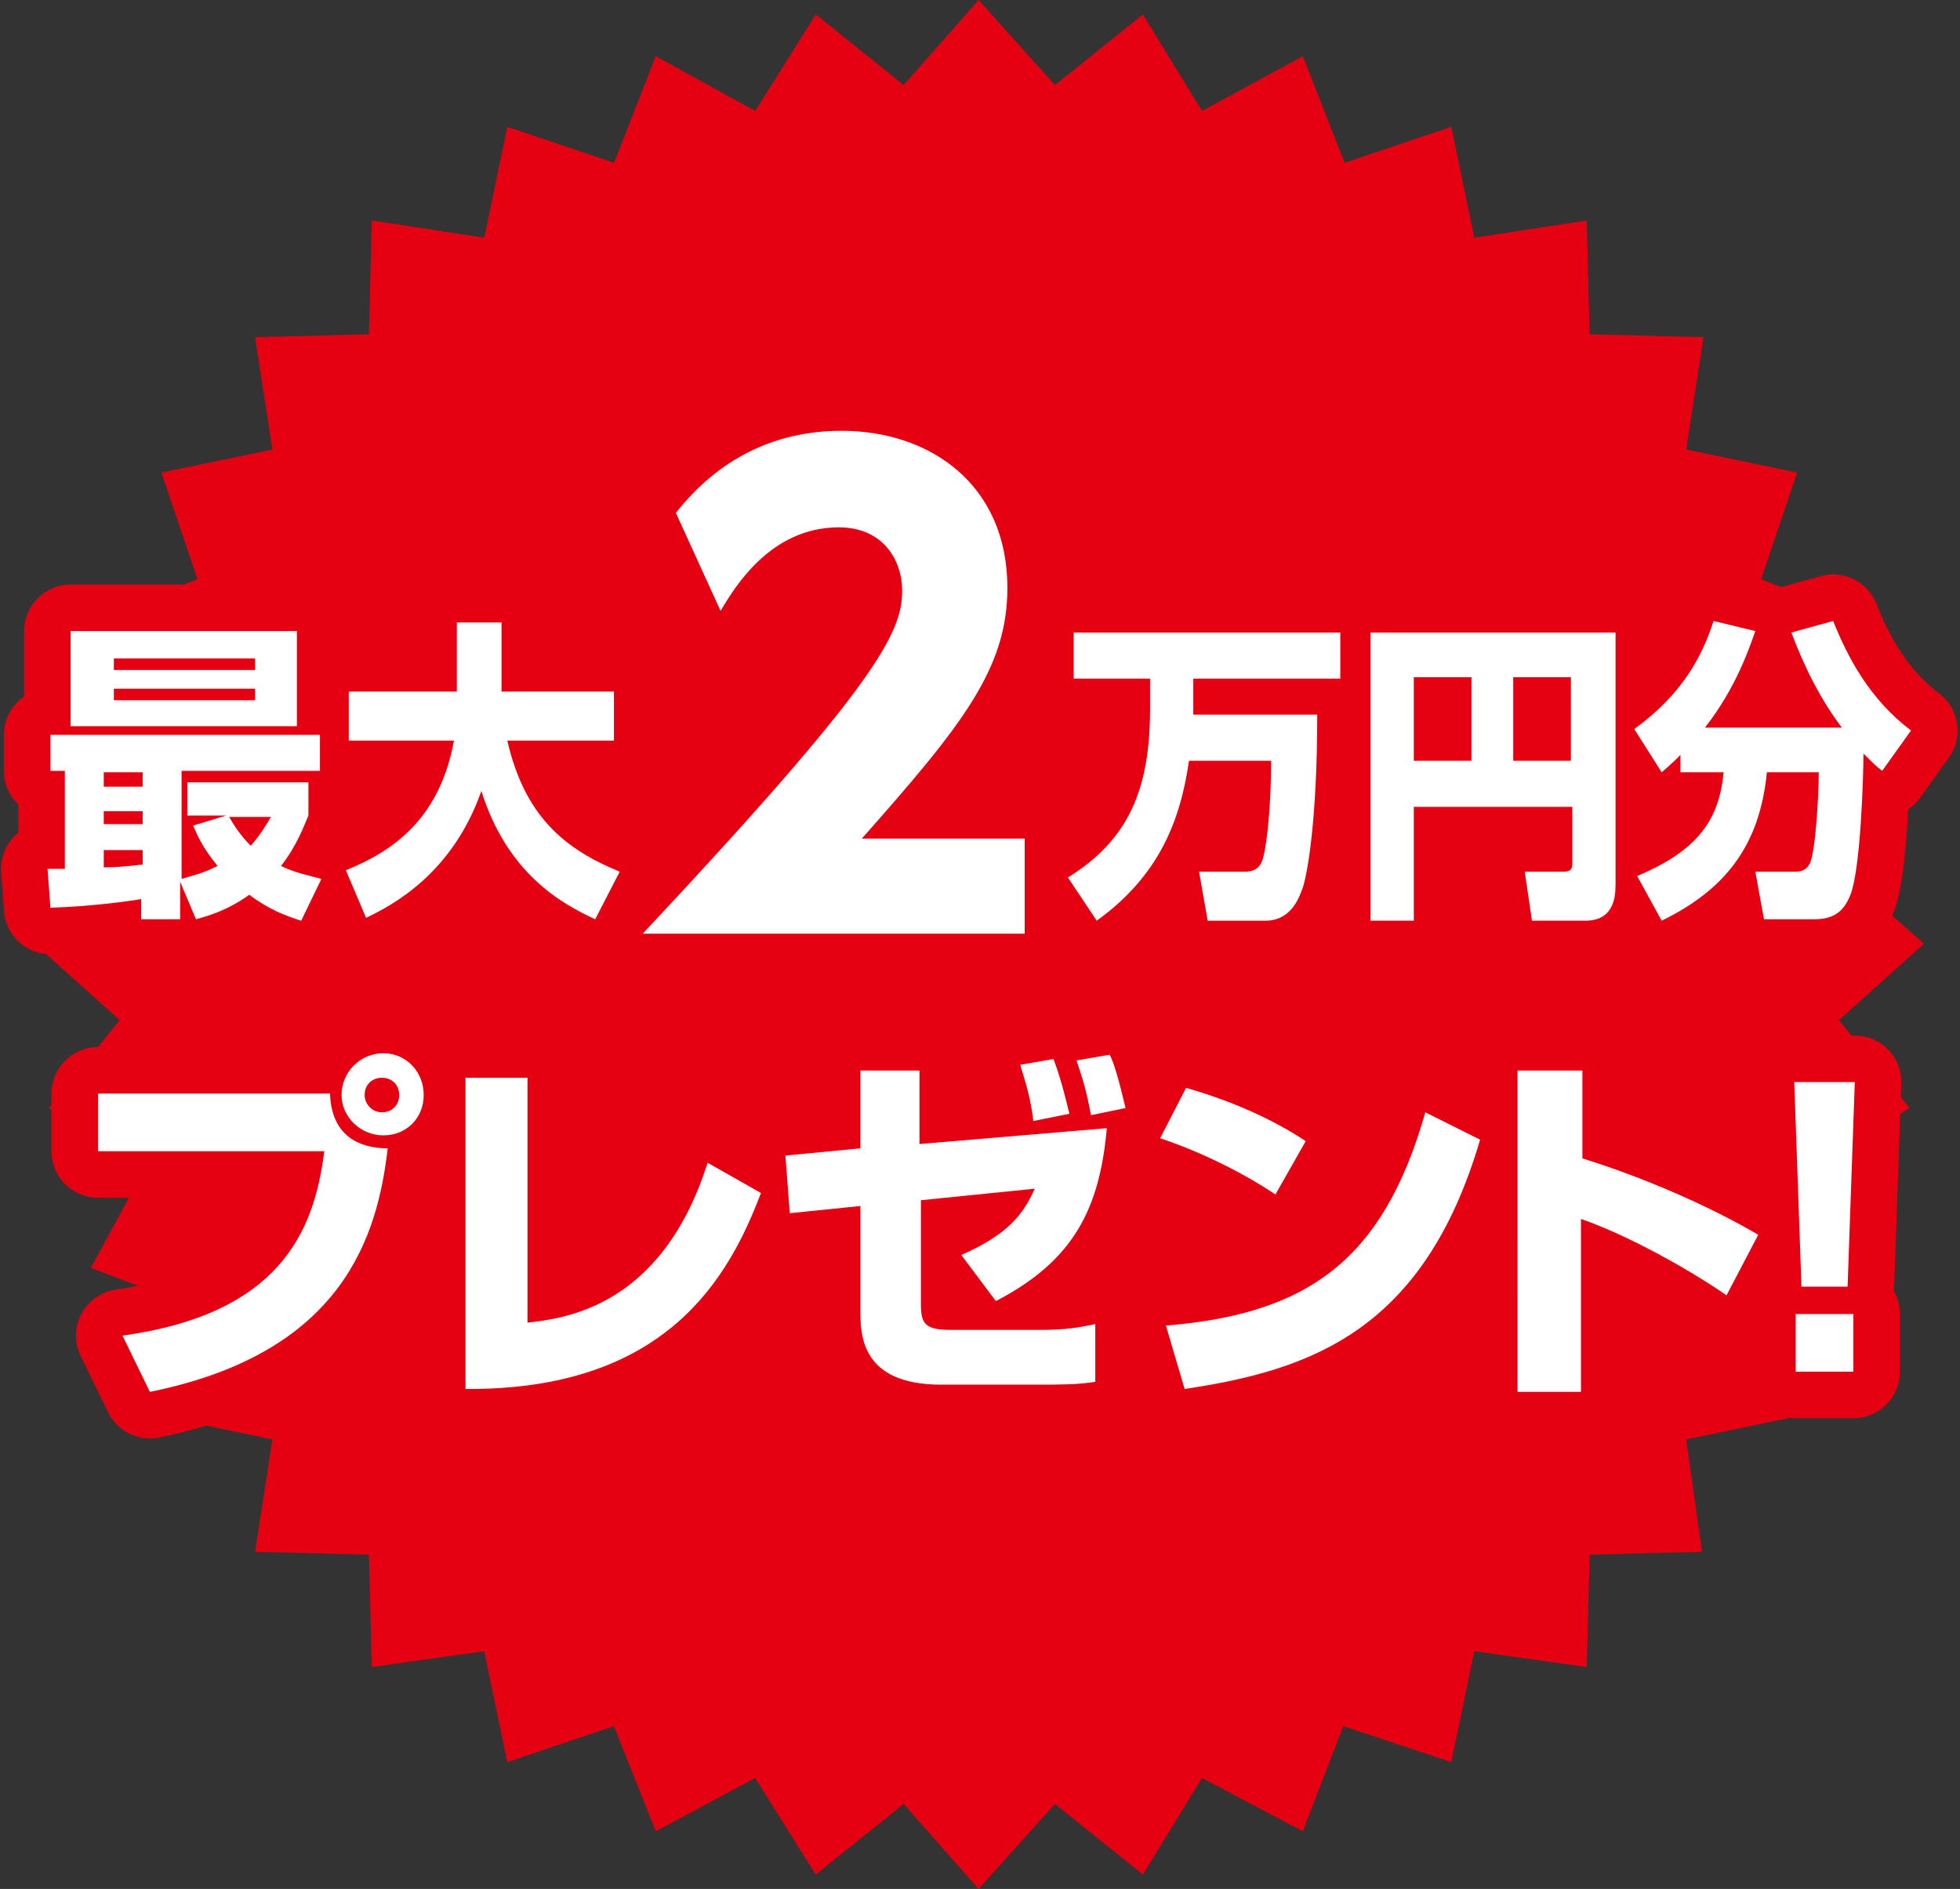 <?xml version="1.0" encoding="utf-8"?>
<!-- Generator: Adobe Illustrator 28.0.0, SVG Export Plug-In . SVG Version: 6.00 Build 0)  -->
<svg version="1.1" id="レイヤー_1" xmlns="http://www.w3.org/2000/svg" xmlns:xlink="http://www.w3.org/1999/xlink" x="0px"
	 y="0px" viewBox="0 0 136 131.1" style="enable-background:new 0 0 136 131.1;" xml:space="preserve">
<rect x="0" y="0" width="136" height="131.1" fill="#333333" stroke="none"/>
<style type="text/css">
	.st0{fill:#E50012;}
	.st1{fill:none;stroke:#E50012;stroke-width:6.458;stroke-linejoin:round;stroke-miterlimit:10;}
	.st2{fill:#FFFFFF;}
</style>
<g>
	<g>
		<polygon class="st0" points="133.5,65.5 127.6,70.8 132.5,76.9 125.8,81 129.5,88 122.2,90.8 124.7,98.3 117,99.9 118.1,107.7 
			110.3,107.9 110.1,115.7 102.3,114.6 100.7,122.3 93.2,119.8 90.4,127.1 83.4,123.4 79.3,130.1 73.2,125.2 67.9,131.1 62.7,125.2 
			56.6,130.1 52.4,123.4 45.5,127.1 42.6,119.8 35.2,122.3 33.6,114.6 25.8,115.7 25.6,107.9 17.7,107.7 18.9,99.9 11.2,98.3 
			13.7,90.8 6.3,88 10.1,81 3.4,76.9 8.3,70.8 2.4,65.5 8.3,60.3 3.4,54.2 10.1,50 6.3,43.1 13.7,40.2 11.2,32.8 18.9,31.2 
			17.7,23.4 25.6,23.2 25.8,15.3 33.6,16.5 35.2,8.8 42.6,11.3 45.5,3.9 52.4,7.7 56.6,1 62.7,5.9 67.9,0 73.2,5.9 79.3,1 83.4,7.7 
			90.4,3.9 93.3,11.3 100.7,8.8 102.3,16.5 110.1,15.3 110.3,23.2 118.2,23.4 117,31.2 124.7,32.8 122.2,40.2 129.5,43.1 125.8,50 
			132.5,54.2 127.6,60.3 		"/>
	</g>
	<g>
		<g>
			<path class="st1" d="M20.9,63.9c-1-0.3-2.3-0.8-3.6-1.8c-1.4,1-2.6,1.4-3.7,1.7l-1.1-2.6v2.6H9.8v-1.4c-0.6,0.1-3.2,0.5-6.3,0.6
				l-0.2-2.7c0.2,0,1,0,1.2,0v-6.8h-1v-2.5h18.7v2.5h-9.6v7.5c0.6-0.2,1.3-0.3,2.5-0.9c-1-1.2-1.4-2.1-1.7-2.8l2.3-0.7h-2.7v-2.3
				h8.4v2.3c-0.3,0.7-0.8,2.1-1.9,3.5c0.6,0.3,1.2,0.5,2.8,0.9L20.9,63.9z M4.9,43.8h15.7v6.6H4.9V43.8z M7.2,53.6v1h2.7v-1H7.2z
				 M7.2,56.3v0.9h2.7v-0.9H7.2z M9.8,59H7.2v1.2c0.9,0,1.9-0.1,2.7-0.2V59z M7.9,45.7v0.8h9.8v-0.8H7.9z M7.9,47.8v0.8h9.8v-0.8
				H7.9z M15.9,56.7c0.3,0.5,0.7,1.2,1.5,2c0.7-0.8,1.1-1.5,1.4-2H15.9z"/>
			<path class="st1" d="M24,60.4c3.2-1.3,6.5-3.5,7.5-9h-7.3v-3.4h7.5v-4.8h3.1v4.8h7.8v3.4h-7.4c1.2,5.2,3.9,7.5,7.8,9.1l-1.7,3.3
				c-2.4-1.1-6.1-3.2-7.9-8.9c-2,5.7-6.1,7.9-8,8.8L24,60.4z"/>
			<path class="st1" d="M71.1,58.2v6.6H44.6C60.9,47.4,62.6,43.9,62.6,41c0-2.1-1.3-4.4-4.4-4.4c-4.7,0-7.2,4.1-8.2,5.8l-3.1-6.8
				c2.9-3.7,6.8-5.7,11.5-5.7c6.1,0,11.5,3.7,11.5,10.9c0,5.6-3.1,9.5-10.1,17.4H71.1z"/>
			<path class="st1" d="M82.5,52.8c-0.6,4.2-2.1,8-6.4,11.1l-2-3c4.2-2.6,5.7-6.1,5.7-11.7v-2.1h-5.3v-3.2h18.5v3.2H82.8v2.2v0.3
				h8.6c0,7.4-0.7,11.1-1,12c-0.2,0.5-0.7,2.3-2.6,2.3h-4l-0.6-3.4h3.2c1,0,1.2-0.7,1.3-1.2c0.2-0.8,0.5-3.3,0.5-6.5H82.5z"/>
			<path class="st1" d="M109,56H98.1v7.9h-3v-20h17v17.5c0,1-0.2,2.5-2.1,2.5h-3.7l-0.5-3.4h2.7c0.6,0,0.6-0.3,0.6-0.7V56z
				 M98.1,52.8h4v-5.8h-4V52.8z M105,52.8h4v-5.8h-4V52.8z"/>
			<path class="st1" d="M116.7,52.3c-0.4,0.4-0.7,0.7-1.4,1.3l-1.9-3c3.3-2.4,4.7-5,5.5-7.5l2.9,0.7c-0.4,1.1-1.3,3.9-3.5,6.7h9.5
				c-1.5-2-2.6-4.2-3.5-6.6l2.9-0.8c1,2.5,2.5,5.4,5.4,7.6l-2,2.8c-0.4-0.3-0.7-0.6-1.3-1.2c0,1.7-0.2,8-0.9,9.8
				c-0.4,1-1,1.7-2.5,1.7h-3.5l-0.6-3.3h2.8c0.5,0,0.8-0.2,1-0.6c0.4-1,0.6-4.8,0.6-6.3h-3.6c-0.5,5.2-3,8.2-7.3,10.3l-1.7-3.1
				c4.3-1.8,5.7-4,6-7.2h-3V52.3z"/>
		</g>
		<g>
			<path class="st2" d="M20.9,63.9c-1-0.3-2.3-0.8-3.6-1.8c-1.4,1-2.6,1.4-3.7,1.7l-1.1-2.6v2.6H9.8v-1.4c-0.6,0.1-3.2,0.5-6.3,0.6
				l-0.2-2.7c0.2,0,1,0,1.2,0v-6.8h-1v-2.5h18.7v2.5h-9.6v7.5c0.6-0.2,1.3-0.3,2.5-0.9c-1-1.2-1.4-2.1-1.7-2.8l2.3-0.7h-2.7v-2.3
				h8.4v2.3c-0.3,0.7-0.8,2.1-1.9,3.5c0.6,0.3,1.2,0.5,2.8,0.9L20.9,63.9z M4.9,43.8h15.7v6.6H4.9V43.8z M7.2,53.6v1h2.7v-1H7.2z
				 M7.2,56.3v0.9h2.7v-0.9H7.2z M9.8,59H7.2v1.2c0.9,0,1.9-0.1,2.7-0.2V59z M7.9,45.7v0.8h9.8v-0.8H7.9z M7.9,47.8v0.8h9.8v-0.8
				H7.9z M15.9,56.7c0.3,0.5,0.7,1.2,1.5,2c0.7-0.8,1.1-1.5,1.4-2H15.9z"/>
			<path class="st2" d="M24,60.4c3.2-1.3,6.5-3.5,7.5-9h-7.3v-3.4h7.5v-4.8h3.1v4.8h7.8v3.4h-7.4c1.2,5.2,3.9,7.5,7.8,9.1l-1.7,3.3
				c-2.4-1.1-6.1-3.2-7.9-8.9c-2,5.7-6.1,7.9-8,8.8L24,60.4z"/>
			<path class="st2" d="M71.1,58.2v6.6H44.6C60.9,47.4,62.6,43.9,62.6,41c0-2.1-1.3-4.4-4.4-4.4c-4.7,0-7.2,4.1-8.2,5.8l-3.1-6.8
				c2.9-3.7,6.8-5.7,11.5-5.7c6.1,0,11.5,3.7,11.5,10.9c0,5.6-3.1,9.5-10.1,17.4H71.1z"/>
			<path class="st2" d="M82.5,52.8c-0.6,4.2-2.1,8-6.4,11.1l-2-3c4.2-2.6,5.7-6.1,5.7-11.7v-2.1h-5.3v-3.2h18.5v3.2H82.8v2.2v0.3
				h8.6c0,7.4-0.7,11.1-1,12c-0.2,0.5-0.7,2.3-2.6,2.3h-4l-0.6-3.4h3.2c1,0,1.2-0.7,1.3-1.2c0.2-0.8,0.5-3.3,0.5-6.5H82.5z"/>
			<path class="st2" d="M109,56H98.1v7.9h-3v-20h17v17.5c0,1-0.2,2.5-2.1,2.5h-3.7l-0.5-3.4h2.7c0.6,0,0.6-0.3,0.6-0.7V56z
				 M98.1,52.8h4v-5.8h-4V52.8z M105,52.8h4v-5.8h-4V52.8z"/>
			<path class="st2" d="M116.7,52.3c-0.4,0.4-0.7,0.7-1.4,1.3l-1.9-3c3.3-2.4,4.7-5,5.5-7.5l2.9,0.7c-0.4,1.1-1.3,3.9-3.5,6.7h9.5
				c-1.5-2-2.6-4.2-3.5-6.6l2.9-0.8c1,2.5,2.5,5.4,5.4,7.6l-2,2.8c-0.4-0.3-0.7-0.6-1.3-1.2c0,1.7-0.2,8-0.9,9.8
				c-0.4,1-1,1.7-2.5,1.7h-3.5l-0.6-3.3h2.8c0.5,0,0.8-0.2,1-0.6c0.4-1,0.6-4.8,0.6-6.3h-3.6c-0.5,5.2-3,8.2-7.3,10.3l-1.7-3.1
				c4.3-1.8,5.7-4,6-7.2h-3V52.3z"/>
		</g>
	</g>
	<g>
		<g>
			<path class="st1" d="M22.9,75.9c0.1,3,2.1,3.8,4,3.8c-0.7,6.1-3.1,14.2-16.5,16.9l-1.9-3.9c10.8-1.5,13.3-7.1,14-12.8H6.8v-4
				H22.9z M29.4,76c0,1.6-1.2,2.8-2.8,2.8s-2.9-1.3-2.9-2.8c0-1.6,1.3-2.9,2.9-2.9S29.4,74.4,29.4,76z M25.3,76
				c0,0.6,0.5,1.2,1.2,1.2s1.2-0.5,1.2-1.2c0-0.7-0.5-1.2-1.2-1.2S25.3,75.3,25.3,76z"/>
			<path class="st1" d="M36.6,91.8c2.5-0.3,9.3-1,12.5-11.1l3.7,2.1c-2.2,5.8-6.5,13.7-20.5,13.6V74.8h4.3V91.8z"/>
			<path class="st1" d="M76.8,78.3c-0.5,5.6-2.3,9.2-7.7,12l-2.4-3.2c3.2-1.4,4.3-2.8,5.1-4.6l-7.9,0.8v7.2c0,1.4,0.3,1.8,2.1,1.8
				h6.2c1.9,0,2.8-0.2,3.8-0.4v4c-1.1,0.2-2.7,0.2-3.8,0.2h-6.9c-5.6,0-5.6-3.5-5.6-5.2v-7.2l-4.9,0.5l-0.3-4l5.2-0.5v-5.4h4.1v5.1
				L76.8,78.3z M71.7,77.8c-0.2-1.9-0.8-3.4-0.9-3.9l2.3-0.4c0.6,1.6,1,3.4,1.1,3.8L71.7,77.8z M75.7,77.4c-0.3-1.6-0.5-2.3-1-3.8
				l2.3-0.4c0.3,0.6,0.6,1.6,1.1,3.7L75.7,77.4z"/>
			<path class="st1" d="M88.5,82.9c-2.4-1.6-5.3-3-8-3.9l1.8-3.5c3.8,1.1,6.5,2.5,8.3,3.7L88.5,82.9z M80.9,92
				c9.9-0.8,15.1-4.6,18-14.8l3.8,1.9c-3.9,13.3-11.8,16-20.5,17.3L80.9,92z"/>
			<path class="st1" d="M109.8,74.3v6.1c4.2,1.3,8.8,3.3,12.2,5.3l-2.2,4.2c-2.6-1.8-6.9-4.2-10.1-5.3v12h-4.4V74.3H109.8z"/>
			<path class="st1" d="M128.7,75.1l-0.5,14.2h-3.2l-0.5-14.2H128.7z M128.6,91.2v4h-4v-4H128.6z"/>
		</g>
		<g>
			<path class="st2" d="M22.9,75.9c0.1,3,2.1,3.8,4,3.8c-0.7,6.1-3.1,14.2-16.5,16.9l-1.9-3.9c10.8-1.5,13.3-7.1,14-12.8H6.8v-4
				H22.9z M29.4,76c0,1.6-1.2,2.8-2.8,2.8s-2.9-1.3-2.9-2.8c0-1.6,1.3-2.9,2.9-2.9S29.4,74.4,29.4,76z M25.3,76
				c0,0.6,0.5,1.2,1.2,1.2s1.2-0.5,1.2-1.2c0-0.7-0.5-1.2-1.2-1.2S25.3,75.3,25.3,76z"/>
			<path class="st2" d="M36.6,91.8c2.5-0.3,9.3-1,12.5-11.1l3.7,2.1c-2.2,5.8-6.5,13.7-20.5,13.6V74.8h4.3V91.8z"/>
			<path class="st2" d="M76.8,78.3c-0.5,5.6-2.3,9.2-7.7,12l-2.4-3.2c3.2-1.4,4.3-2.8,5.1-4.6l-7.9,0.8v7.2c0,1.4,0.3,1.8,2.1,1.8
				h6.2c1.9,0,2.8-0.2,3.8-0.4v4c-1.1,0.2-2.7,0.2-3.8,0.2h-6.9c-5.6,0-5.6-3.5-5.6-5.2v-7.2l-4.9,0.5l-0.3-4l5.2-0.5v-5.4h4.1v5.1
				L76.8,78.3z M71.7,77.8c-0.2-1.9-0.8-3.4-0.9-3.9l2.3-0.4c0.6,1.6,1,3.4,1.1,3.8L71.7,77.8z M75.7,77.4c-0.3-1.6-0.5-2.3-1-3.8
				l2.3-0.4c0.3,0.6,0.6,1.6,1.1,3.7L75.7,77.4z"/>
			<path class="st2" d="M88.5,82.9c-2.4-1.6-5.3-3-8-3.9l1.8-3.5c3.8,1.1,6.5,2.5,8.3,3.7L88.5,82.9z M80.9,92
				c9.9-0.8,15.1-4.6,18-14.8l3.8,1.9c-3.9,13.3-11.8,16-20.5,17.3L80.9,92z"/>
			<path class="st2" d="M109.8,74.3v6.1c4.2,1.3,8.8,3.3,12.2,5.3l-2.2,4.2c-2.6-1.8-6.9-4.2-10.1-5.3v12h-4.4V74.3H109.8z"/>
			<path class="st2" d="M128.7,75.1l-0.5,14.2h-3.2l-0.5-14.2H128.7z M128.6,91.2v4h-4v-4H128.6z"/>
		</g>
	</g>
</g>
</svg>
